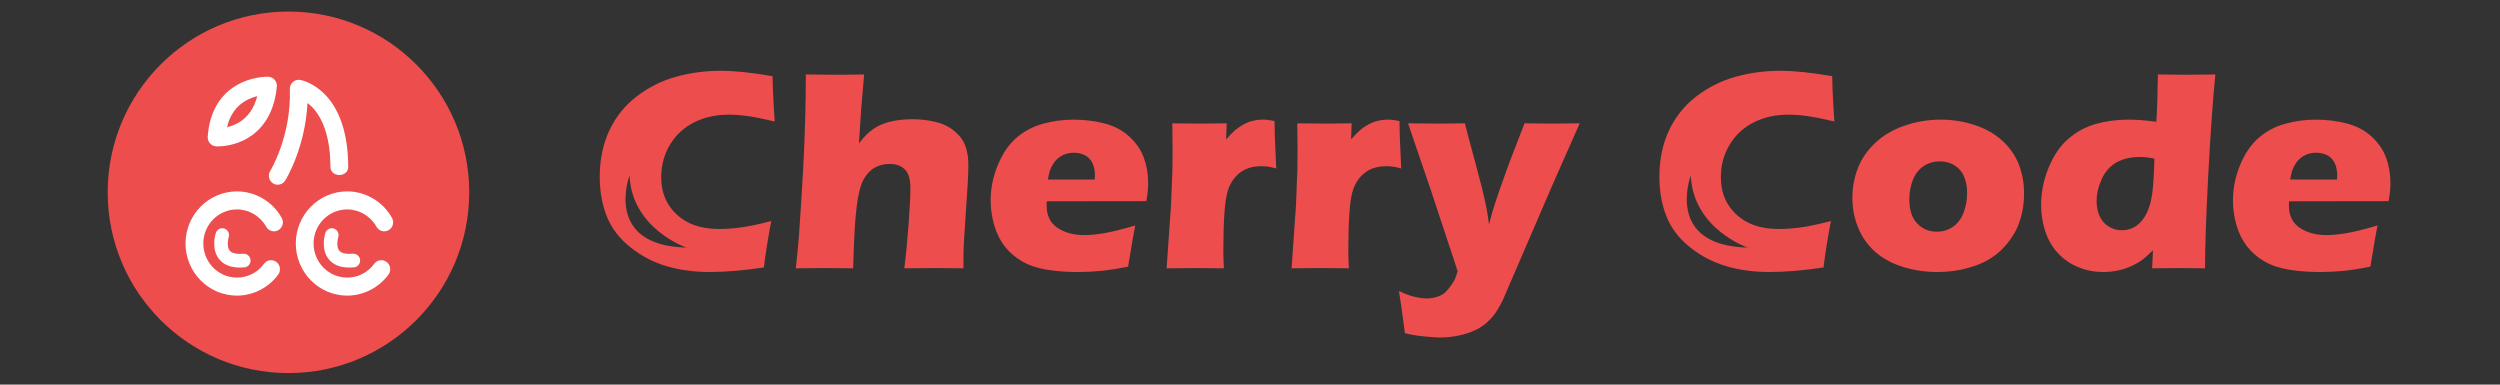 <?xml version="1.0" encoding="utf-8"?>
<!-- Generator: Adobe Illustrator 16.0.0, SVG Export Plug-In . SVG Version: 6.00 Build 0)  -->
<!DOCTYPE svg PUBLIC "-//W3C//DTD SVG 1.1//EN" "http://www.w3.org/Graphics/SVG/1.1/DTD/svg11.dtd">
<svg version="1.1" id="Layer_1" xmlns="http://www.w3.org/2000/svg" xmlns:xlink="http://www.w3.org/1999/xlink" x="0px" y="0px"
	 width="1300px" height="200px" viewBox="0 0 1300 200" enable-background="new 0 0 1300 200" xml:space="preserve">
<rect x="0" y="0" width="1300" height="200" fill="#333333" stroke="none"/>
<circle fill="#ED4D4D" cx="150" cy="100" r="94"/>
<path fill="#FFFFFF" d="M180.546,153.721c-14.741,0-26.732-12.156-26.732-27.098c0-14.943,11.992-27.101,26.732-27.101
	c9.625,0,18.548,5.281,23.286,13.78c1.256,2.255,0.474,5.116-1.75,6.388c-2.224,1.274-5.044,0.479-6.3-1.772
	c-3.102-5.565-8.939-9.021-15.236-9.021c-9.642,0-17.485,7.951-17.485,17.726c0,9.771,7.843,17.723,17.485,17.723
	c5.585,0,10.703-2.608,14.042-7.158c1.524-2.077,4.42-2.508,6.469-0.963c2.049,1.544,2.475,4.481,0.952,6.558
	C196.983,149.631,188.959,153.721,180.546,153.721z"/>
<path fill="#FFFFFF" d="M123.208,153.721c-14.74,0-26.733-12.156-26.733-27.098c0-14.943,11.993-27.101,26.733-27.101
	c9.625,0,18.547,5.281,23.286,13.78c1.257,2.255,0.474,5.116-1.75,6.388c-2.223,1.274-5.044,0.479-6.3-1.772
	c-3.102-5.565-8.939-9.021-15.235-9.021c-9.641,0-17.484,7.951-17.484,17.726c0,9.771,7.843,17.723,17.484,17.723
	c5.585,0,10.704-2.608,14.041-7.158c1.523-2.077,4.421-2.508,6.47-0.963c2.049,1.544,2.475,4.481,0.951,6.558
	C139.645,149.631,131.623,153.721,123.208,153.721z"/>
<path fill="#FFFFFF" d="M144.428,96.062c-0.845,0-1.699-0.233-2.466-0.725c-2.158-1.382-2.802-4.275-1.442-6.461
	c0.195-0.317,11.043-18.262,10.197-42.531c-0.051-1.428,0.545-2.801,1.617-3.729c1.072-0.928,2.502-1.31,3.886-1.038
	c1.009,0.199,24.713,4.876,24.861,45.174C181.09,89.34,179.027,91,176.474,91c-0.005,0-0.011,0-0.017,0
	c-2.546,0-4.614-1.631-4.624-4.215c-0.05-13.878-3.283-24.426-9.348-30.934c-0.882-0.946-1.759-1.618-2.591-2.268
	c-1.196,23.3-11.089,39.494-11.554,40.239C147.461,95.233,145.961,96.062,144.428,96.062z"/>
<path fill="#FFFFFF" d="M113.152,76.124L113.152,76.124c-0.508,0-0.786-0.018-0.786-0.018c-1.229-0.08-2.392-0.652-3.203-1.591
	c-0.812-0.938-1.238-2.167-1.153-3.411c1.07-15.732,8.941-23.355,15.356-26.979c6.93-3.917,13.823-4.221,15.773-4.221
	c0.243,0,0.372,0.004,0.372,0.004c1.273,0.05,2.482,0.629,3.32,1.601c0.837,0.972,1.256,2.251,1.133,3.536
	c-1.473,15.469-8.935,23.026-14.935,26.641C122.382,75.691,115.712,76.124,113.152,76.124z M133.759,50.008
	c-1.799,0.445-3.862,1.159-5.89,2.304c-5.041,2.849-8.328,7.488-9.816,13.829c1.886-0.444,4.083-1.206,6.25-2.514
	C128.991,60.803,132.158,56.236,133.759,50.008z"/>
<path fill="#FFFFFF" d="M124.76,139.14c-4.897,0-8.549-1.498-10.872-4.47c-4.138-5.287-1.923-12.709-1.657-13.537
	c0.601-1.871,2.584-2.894,4.43-2.286c1.841,0.608,2.849,2.609,2.257,4.479c-0.366,1.181-1.058,4.978,0.486,6.932
	c1.402,1.771,4.622,1.891,7.08,1.678c1.933-0.167,3.636,1.287,3.801,3.249c0.165,1.958-1.27,3.683-3.203,3.85
	C126.279,139.104,125.506,139.14,124.76,139.14z"/>
<path fill="#FFFFFF" d="M181.729,139.14c-4.899,0-8.55-1.498-10.874-4.47c-4.138-5.287-1.923-12.709-1.657-13.537
	c0.601-1.871,2.584-2.894,4.429-2.286c1.841,0.608,2.851,2.609,2.258,4.479c-0.365,1.181-1.058,4.978,0.486,6.932
	c1.401,1.771,4.623,1.891,7.08,1.678c1.935-0.167,3.634,1.287,3.799,3.249c0.165,1.958-1.269,3.683-3.203,3.85
	C183.247,139.104,182.474,139.14,181.729,139.14z"/>
<path fill="#ED4D4D" d="M413.84,139.525c0.791-7.335,1.358-13.365,1.704-18.092c0.691-9.895,1.408-21.389,2.149-34.485
	c0.444-8.664,0.778-16.984,1-24.959c0.222-7.975,0.333-15.729,0.333-23.261c6.248,0.1,11.339,0.148,15.276,0.148
	c5.313,0,10.331-0.048,15.055-0.148l-1.533,17.87c-0.244,2.954-0.632,8.935-1.168,17.944c1.624-2.067,2.952-3.605,3.985-4.615
	c1.033-1.009,2.176-1.944,3.432-2.806c1.255-0.861,2.535-1.588,3.838-2.179c1.304-0.59,2.804-1.107,4.501-1.55
	c1.697-0.443,3.566-0.787,5.609-1.034c2.042-0.246,4.146-0.369,6.311-0.369c4.182,0,8.229,0.469,12.141,1.403
	c3.911,0.936,7.245,2.573,10,4.91c2.755,2.339,4.625,4.948,5.608,7.828c0.984,2.88,1.477,6.043,1.477,9.489
	c0,1.329-0.037,3.09-0.111,5.28c-0.074,2.191-0.232,4.96-0.477,8.308l-1.616,24.885c-0.196,3.102-0.306,5.675-0.33,7.717
	c-0.025,2.044-0.037,4.615-0.037,7.717c-5.123-0.098-10.023-0.147-14.702-0.147c-5.271,0-10.614,0.05-16.031,0.147
	c0.831-6.547,1.563-14.092,2.198-22.633c0.635-8.541,0.953-14.904,0.953-19.089c0-4.626-0.974-7.875-2.92-9.747
	c-1.946-1.871-4.521-2.806-7.722-2.806c-2.859,0-5.396,0.591-7.614,1.772c-1.971,1.034-3.695,2.634-5.173,4.8
	c-1.281,1.822-2.34,4.456-3.178,7.901c-0.985,4.185-1.749,10.363-2.292,18.535c-0.29,4.529-0.579,11.618-0.869,21.267
	c-4.967-0.098-9.614-0.147-13.94-0.147C425.321,139.378,420.036,139.428,413.84,139.525z"/>
<path fill="#ED4D4D" d="M590.325,117.225c-0.64,2.954-1.871,10.093-3.692,21.415c-5.711,1.132-10.511,1.883-14.399,2.252
	c-3.89,0.369-7.828,0.554-11.815,0.554c-5.859,0-11.25-0.406-16.172-1.217c-4.923-0.812-9.169-2.25-12.738-4.315
	c-3.57-2.065-6.561-4.637-8.972-7.71c-2.413-3.074-4.246-6.726-5.501-10.955c-1.255-4.23-1.883-8.582-1.883-13.059
	c0-6.295,1.255-12.456,3.766-18.481c2.511-6.025,5.747-10.734,9.71-14.127c3.962-3.394,8.529-5.804,13.698-7.23
	c5.169-1.426,10.46-2.14,15.876-2.14c5.612,0,10.966,0.653,16.061,1.957c5.095,1.305,9.415,3.582,12.959,6.831
	c3.544,3.25,6.066,6.917,7.569,11.003c1.501,4.087,2.252,8.492,2.252,13.218c0,2.806-0.321,5.933-0.96,9.378l-51.764,0.073
	c-0.049,0.785-0.074,1.496-0.074,2.133c0,5.295,1.895,9.192,5.686,11.692c3.79,2.5,8.418,3.75,13.882,3.75
	c3.249,0,6.953-0.381,11.114-1.145C579.088,120.339,584.221,119.047,590.325,117.225z M544.912,93.373h24.368
	c0.049-0.836,0.074-1.55,0.074-2.141c0-2.559-0.456-4.75-1.366-6.572c-0.912-1.821-2.215-3.15-3.914-3.987
	c-1.699-0.836-3.607-1.255-5.723-1.255c-1.477,0-2.905,0.234-4.283,0.701c-1.379,0.469-2.622,1.158-3.729,2.068
	c-1.108,0.912-2.031,1.957-2.77,3.138c-0.738,1.182-1.281,2.326-1.625,3.434C545.601,89.866,545.255,91.405,544.912,93.373z"/>
<path fill="#ED4D4D" d="M606.645,139.525l2.286-32.786l0.737-18.831c0.048-3.396,0.074-6.867,0.074-10.412
	c0-3.593-0.049-8.049-0.147-13.366c5.957,0.099,10.684,0.147,14.18,0.147c4.087,0,8.789-0.048,14.106-0.147l-0.308,8.344
	c1.92-2.166,3.496-3.777,4.729-4.837c1.231-1.058,2.635-2.018,4.211-2.88c1.576-0.86,3.226-1.501,4.95-1.92
	c1.724-0.417,3.521-0.627,5.393-0.627c1.773,0,3.744,0.247,5.911,0.738c0.049,5.366,0.172,9.797,0.369,13.292l0.518,11.372
	c-2.707-0.787-5.238-1.181-7.6-1.181c-2.951,0-5.498,0.431-7.637,1.292c-2.139,0.862-4.034,2.167-5.681,3.914
	c-1.647,1.748-2.964,3.926-3.947,6.535c-0.984,2.61-1.673,6.745-2.066,12.406s-0.589,12.136-0.589,19.421
	c0,2.56,0.098,5.735,0.295,9.525c-4.779-0.098-9.583-0.147-14.411-0.147C617.236,139.378,612.114,139.428,606.645,139.525z"/>
<path fill="#ED4D4D" d="M671.627,139.525l2.285-32.786l0.738-18.831c0.048-3.396,0.073-6.867,0.073-10.412
	c0-3.593-0.05-8.049-0.147-13.366c5.957,0.099,10.684,0.147,14.18,0.147c4.088,0,8.789-0.048,14.107-0.147l-0.309,8.344
	c1.92-2.166,3.496-3.777,4.729-4.837c1.23-1.058,2.635-2.018,4.211-2.88c1.576-0.86,3.227-1.501,4.949-1.92
	c1.725-0.417,3.521-0.627,5.395-0.627c1.773,0,3.744,0.247,5.91,0.738c0.049,5.366,0.172,9.797,0.369,13.292l0.518,11.372
	c-2.707-0.787-5.238-1.181-7.6-1.181c-2.951,0-5.498,0.431-7.637,1.292c-2.139,0.862-4.033,2.167-5.682,3.914
	c-1.648,1.748-2.965,3.926-3.947,6.535c-0.984,2.61-1.673,6.745-2.066,12.406s-0.59,12.136-0.59,19.421
	c0,2.56,0.099,5.735,0.296,9.525c-4.779-0.098-9.583-0.147-14.411-0.147C682.219,139.378,677.096,139.428,671.627,139.525z"/>
<path fill="#ED4D4D" d="M730.554,173.271c-1.525-11.767-2.559-19.076-3.102-21.931c3.104,1.477,5.85,2.484,8.239,3.027
	c2.39,0.541,4.447,0.813,6.171,0.813c1.823,0,3.534-0.247,5.136-0.739s2.869-1.096,3.806-1.809c0.937-0.715,1.958-1.81,3.067-3.286
	c1.107-1.477,1.933-2.745,2.475-3.803c0.543-1.06,1.085-2.573,1.627-4.542l-13.896-42.017l-11.898-34.854
	c7.34,0.099,12.489,0.147,15.445,0.147c3.449,0,8.154-0.048,14.117-0.147c0.936,3.792,2.672,10.338,5.211,19.642
	c2.537,9.305,4.372,16.591,5.507,21.857c0.639,2.905,1.255,6.598,1.847,11.077l1.55-5.907c0.491-1.575,1.057-3.372,1.696-5.391
	c0.639-2.019,1.451-4.431,2.436-7.237l4.796-13.439l7.969-20.602c6.148,0.099,10.797,0.147,13.946,0.147
	c2.754,0,7.673-0.048,14.757-0.147l-14.24,32.196l-25.752,59.739c-1.675,3.347-3.275,6.006-4.803,7.975
	c-1.429,1.772-2.98,3.323-4.655,4.652c-1.575,1.23-3.275,2.264-5.099,3.102c-2.463,1.132-5.172,2.018-8.127,2.658
	c-3.251,0.689-6.553,1.034-9.9,1.034c-1.528,0-3.547-0.111-6.059-0.332c-2.514-0.222-4.545-0.443-6.097-0.665
	C735.171,174.269,733.115,173.862,730.554,173.271z"/>
<path fill="#ED4D4D" d="M1009.238,62.211c6.104,0,11.975,0.936,17.612,2.806c5.636,1.871,10.399,4.566,14.288,8.085
	c3.889,3.521,6.757,7.631,8.604,12.332c1.846,4.702,2.769,9.76,2.769,15.175c0,5.268-0.825,10.277-2.474,15.027
	c-1.649,4.752-4.443,9.206-8.381,13.366c-3.939,4.16-8.948,7.273-15.027,9.341c-6.081,2.067-12.517,3.102-19.311,3.102
	c-6.252,0-12.258-0.911-18.018-2.732c-5.76-1.82-10.572-4.479-14.437-7.975c-3.865-3.495-6.769-7.68-8.713-12.554
	c-1.945-4.874-2.917-9.993-2.917-15.359c0-5.365,0.947-10.486,2.843-15.359c1.895-4.874,4.898-9.255,9.009-13.144
	c4.11-3.888,9.193-6.879,15.249-8.972C996.39,63.258,1002.69,62.211,1009.238,62.211z M1008.722,83.921
	c-3.15,0-5.957,0.812-8.418,2.437c-2.462,1.625-4.32,4-5.575,7.126c-1.255,3.127-1.883,6.535-1.883,10.227
	c0,5.416,1.354,9.563,4.062,12.443c2.706,2.88,6.104,4.319,10.19,4.319c3.101,0,5.882-0.823,8.344-2.474
	c2.461-1.648,4.32-4.086,5.575-7.311c1.256-3.224,1.883-6.683,1.883-10.375c0-3.052-0.492-5.808-1.477-8.271
	c-0.985-2.461-2.597-4.431-4.837-5.907C1014.346,84.66,1011.724,83.921,1008.722,83.921z"/>
<path fill="#ED4D4D" d="M1146.599,139.525c-5.271-0.098-9.653-0.147-13.149-0.147c-3.94,0-8.717,0.05-14.332,0.147l0.423-9.378
	c-1.92,1.871-3.593,3.385-5.021,4.541c-1.427,1.157-3.261,2.277-5.499,3.36c-2.239,1.083-4.65,1.92-7.234,2.511
	c-2.583,0.591-5.253,0.886-8.009,0.886c-4.725,0-9.142-0.862-13.25-2.585c-4.109-1.723-7.616-4.172-10.52-7.347
	c-2.902-3.176-5.068-6.941-6.495-11.298c-1.428-4.357-2.141-8.873-2.141-13.551c0-6.646,1.305-13.144,3.916-19.495
	s6.022-11.347,10.235-14.99c4.211-3.643,8.965-6.214,14.261-7.717c5.296-1.501,11.022-2.252,17.182-2.252
	c4.089,0,8.867,0.369,14.336,1.107c0.388-5.858,0.655-14.054,0.802-24.59c6.048,0.1,10.99,0.148,14.826,0.148
	c4.966,0,9.983-0.048,15.048-0.148c-1.425,14.621-2.678,32.467-3.758,53.537C1147.139,113.336,1146.599,129.089,1146.599,139.525z
	 M1120.29,82.518c-2.614-0.59-5.082-0.886-7.4-0.886c-4.786,0-8.855,0.923-12.211,2.769s-5.933,4.726-7.732,8.64
	c-1.802,3.914-2.701,7.766-2.701,11.557c0,2.855,0.505,5.428,1.517,7.717c1.011,2.289,2.565,4.098,4.662,5.427
	c2.096,1.329,4.428,1.994,6.994,1.994c2.712,0,5.19-0.763,7.437-2.289c2.245-1.525,4.07-3.766,5.477-6.72
	c1.405-2.954,2.367-6.461,2.886-10.523C1119.733,96.143,1120.092,90.248,1120.29,82.518z"/>
<path fill="#ED4D4D" d="M1236.308,117.225c-0.641,2.954-1.872,10.093-3.692,21.415c-5.712,1.132-10.512,1.883-14.399,2.252
	c-3.89,0.369-7.827,0.554-11.815,0.554c-5.858,0-11.249-0.406-16.171-1.217c-4.924-0.812-9.17-2.25-12.738-4.315
	c-3.57-2.065-6.561-4.637-8.972-7.71c-2.413-3.074-4.246-6.726-5.502-10.955c-1.255-4.23-1.883-8.582-1.883-13.059
	c0-6.295,1.255-12.456,3.766-18.481c2.511-6.025,5.747-10.734,9.711-14.127c3.962-3.394,8.528-5.804,13.697-7.23
	c5.17-1.426,10.461-2.14,15.877-2.14c5.612,0,10.966,0.653,16.061,1.957c5.096,1.305,9.415,3.582,12.96,6.831
	c3.544,3.25,6.066,6.917,7.568,11.003c1.502,4.087,2.253,8.492,2.253,13.218c0,2.806-0.321,5.933-0.96,9.378l-51.765,0.073
	c-0.05,0.785-0.073,1.496-0.073,2.133c0,5.295,1.895,9.192,5.686,11.692c3.79,2.5,8.418,3.75,13.883,3.75
	c3.249,0,6.952-0.381,11.113-1.145C1225.07,120.339,1230.202,119.047,1236.308,117.225z M1190.894,93.373h24.368
	c0.049-0.836,0.074-1.55,0.074-2.141c0-2.559-0.456-4.75-1.366-6.572c-0.911-1.821-2.216-3.15-3.914-3.987
	c-1.698-0.836-3.606-1.255-5.723-1.255c-1.477,0-2.905,0.234-4.283,0.701c-1.379,0.469-2.621,1.158-3.729,2.068
	c-1.107,0.912-2.031,1.957-2.77,3.138c-0.738,1.182-1.28,2.326-1.624,3.434C1191.582,89.866,1191.237,91.405,1190.894,93.373z"/>
<path fill="#ED4D4D" d="M374.186,119.07c-6.4,0-11.778-1.095-16.135-3.285c-4.356-2.19-7.816-5.292-10.375-9.305
	c-2.56-4.012-3.84-8.824-3.84-14.437c0-6.153,1.525-11.765,4.579-16.836c3.052-5.07,7.236-8.935,12.553-11.594
	c5.317-2.658,11.298-3.987,17.944-3.987c3.052,0,6.362,0.247,9.932,0.738c3.568,0.493,8.233,1.428,13.993,2.806l-0.517-8.418
	c-0.197-3.249-0.345-6.227-0.443-8.935l-0.147-6.203c-10.733-1.87-19.742-2.806-27.027-2.806c-7.927,0-15.606,1.022-23.039,3.064
	c-7.434,2.043-14.265,5.44-20.492,10.19c-6.228,4.751-11.002,10.683-14.326,17.796c-3.323,7.114-4.984,15.126-4.984,24.036
	c0,7.631,1.23,14.522,3.692,20.676c2.461,6.154,6.559,11.509,12.295,16.062c5.734,4.554,12.036,7.827,18.904,9.821
	c6.867,1.993,14.289,2.99,22.264,2.99c8.271,0,17.673-0.788,28.208-2.363c0.295-2.846,0.861-6.857,1.699-12.036
	c0.836-5.179,1.551-9.214,2.141-12.11c-6.203,1.625-11.36,2.721-15.47,3.286C381.483,118.788,377.681,119.07,374.186,119.07z
	 M327.365,91.25c1.179,27.829,29.597,37.498,29.597,37.498C313.541,127.686,327.365,91.25,327.365,91.25z"/>
<path fill="#ED4D4D" d="M925.205,119.07c-6.4,0-11.778-1.095-16.135-3.285s-7.815-5.292-10.375-9.305
	c-2.561-4.012-3.84-8.824-3.84-14.437c0-6.153,1.525-11.765,4.578-16.836c3.052-5.07,7.237-8.935,12.554-11.594
	c5.316-2.658,11.298-3.987,17.944-3.987c3.052,0,6.361,0.247,9.932,0.738c3.568,0.493,8.233,1.428,13.993,2.806l-0.517-8.418
	c-0.197-3.249-0.346-6.227-0.443-8.935l-0.147-6.203c-10.732-1.87-19.742-2.806-27.027-2.806c-7.926,0-15.605,1.022-23.039,3.064
	c-7.434,2.043-14.264,5.44-20.491,10.19c-6.229,4.751-11.003,10.683-14.325,17.796c-3.323,7.114-4.984,15.126-4.984,24.036
	c0,7.631,1.229,14.522,3.691,20.676c2.461,6.154,6.56,11.509,12.295,16.062c5.734,4.554,12.037,7.827,18.904,9.821
	c6.867,1.993,14.289,2.99,22.264,2.99c8.271,0,17.673-0.788,28.208-2.363c0.296-2.846,0.861-6.857,1.698-12.036
	s1.551-9.214,2.142-12.11c-6.202,1.625-11.36,2.721-15.47,3.286C932.503,118.788,928.7,119.07,925.205,119.07z M879.211,91.25
	c1.179,27.829,29.597,37.498,29.597,37.498C865.386,127.686,879.211,91.25,879.211,91.25z"/>
</svg>
